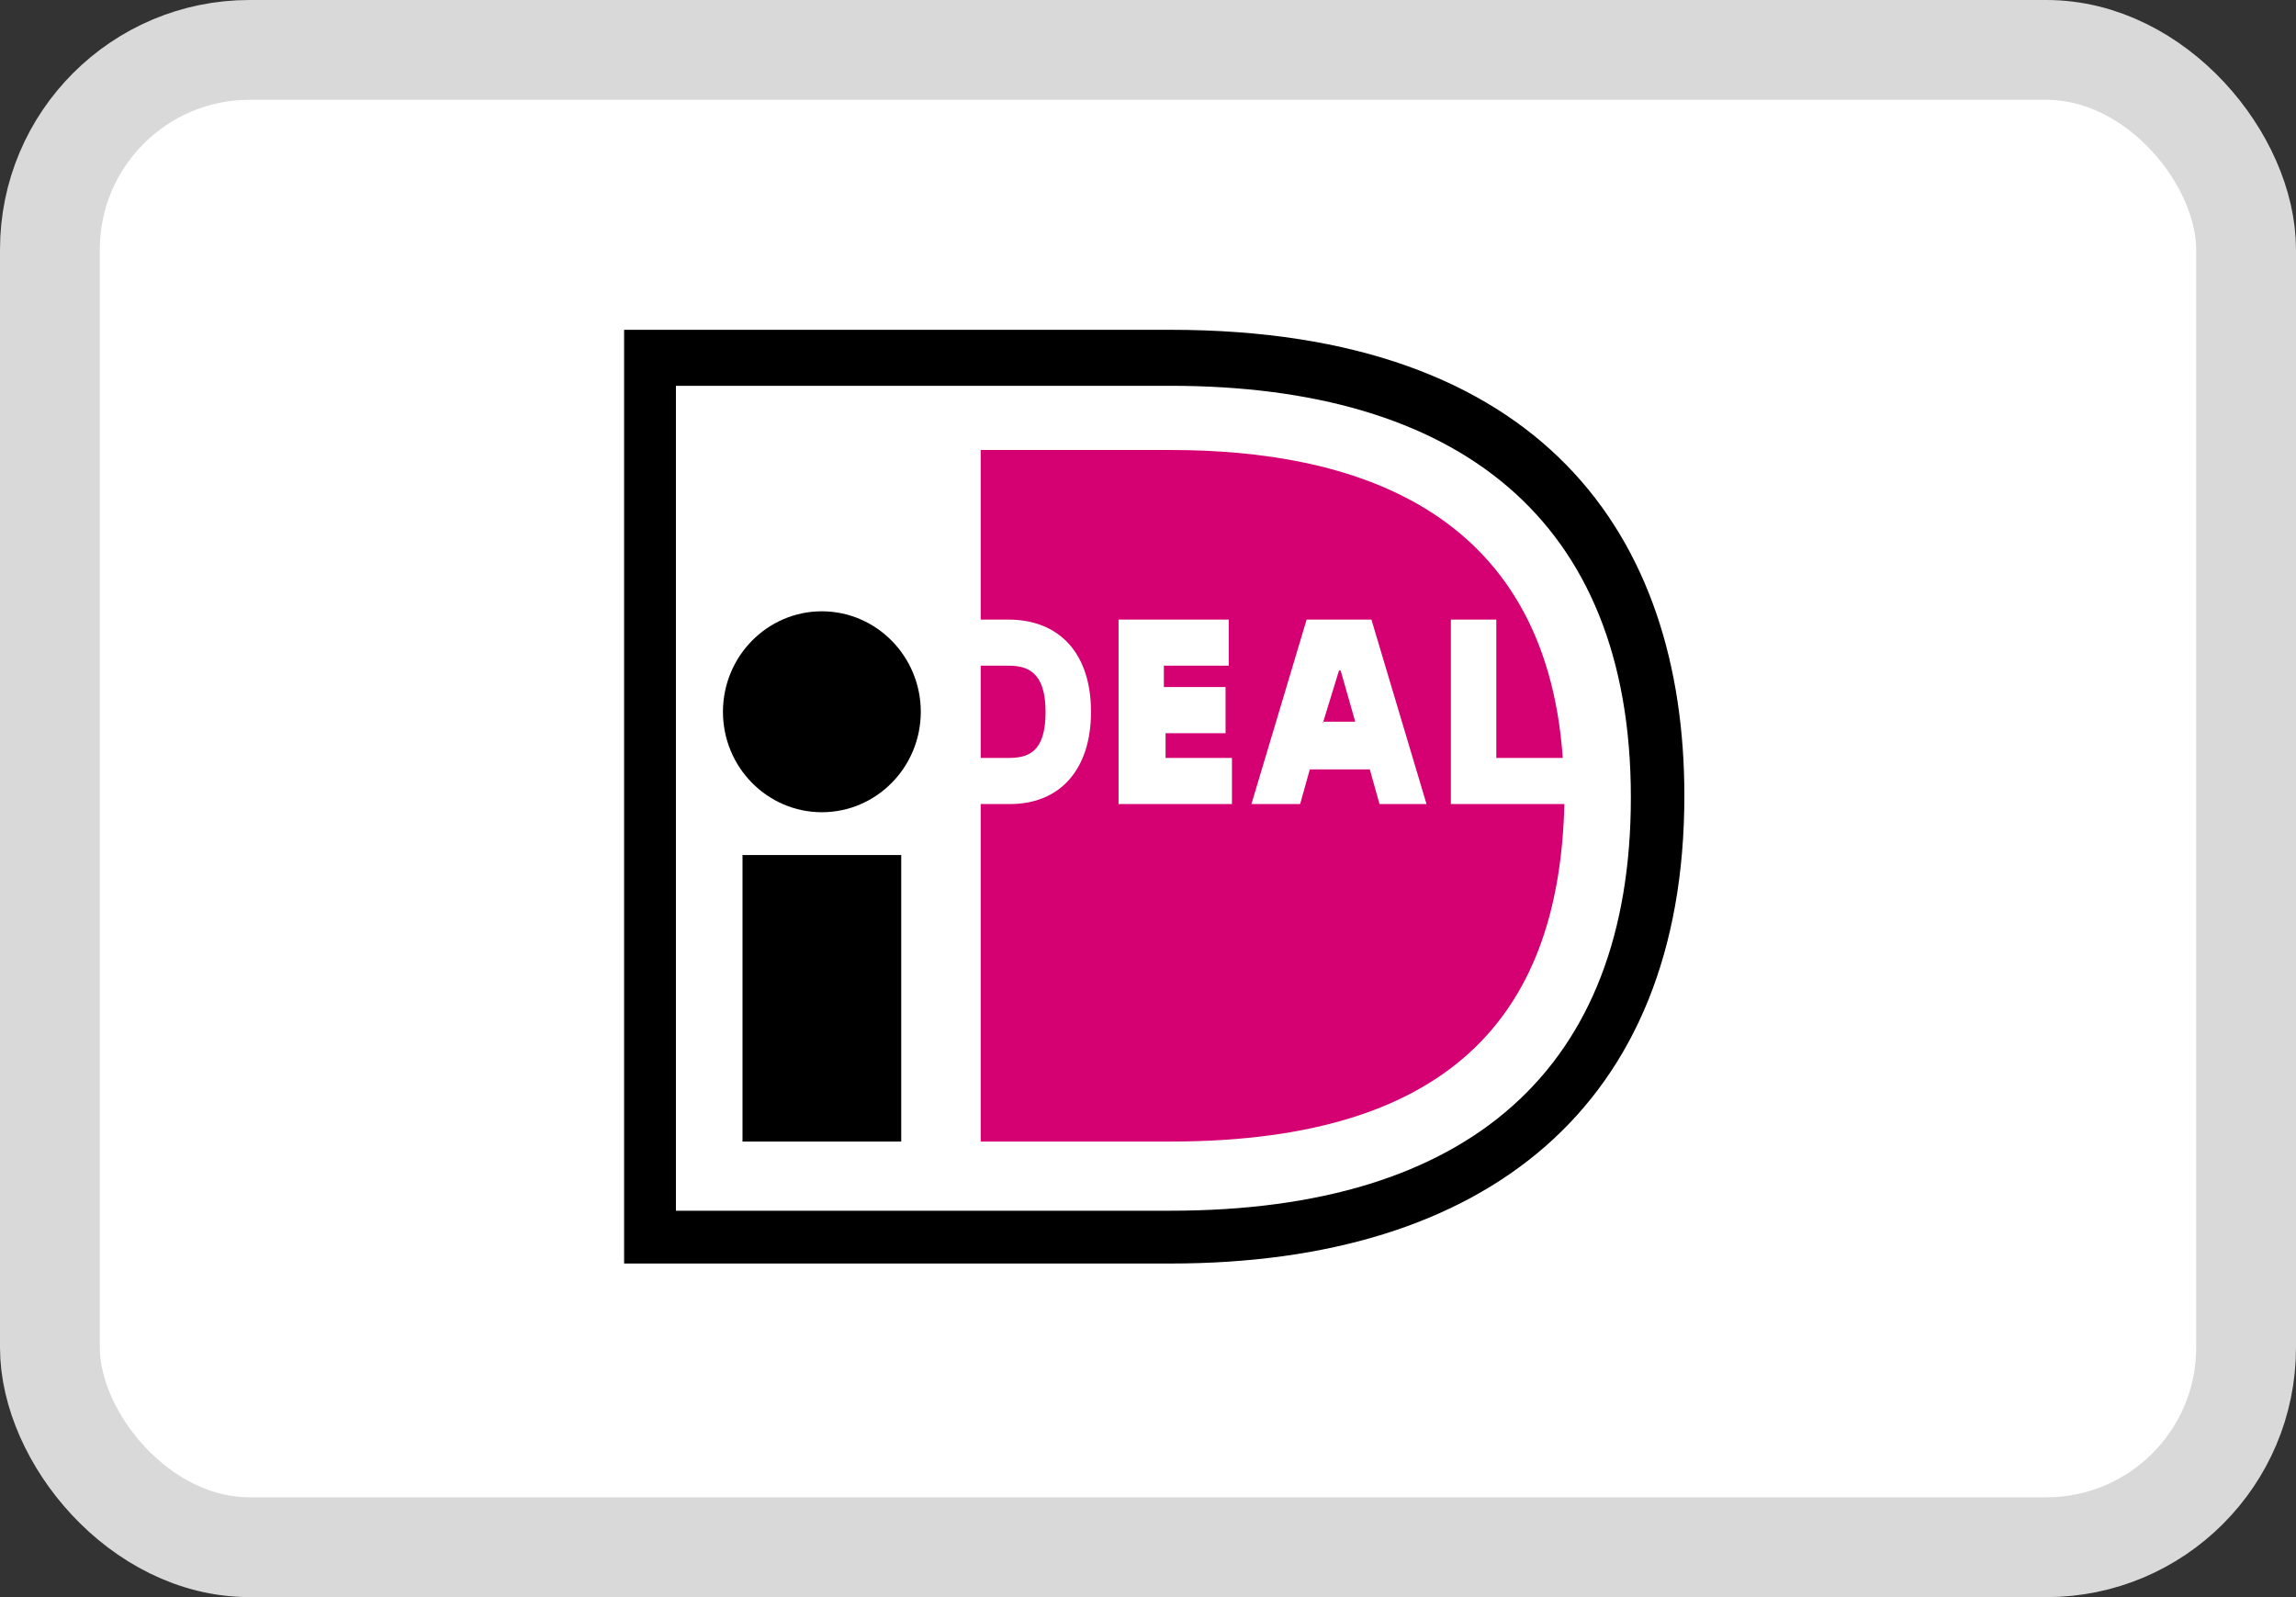 <svg xmlns="http://www.w3.org/2000/svg" fill="none" viewBox="0 0 23 16" height="16" width="23">
<rect x="0" y="0" width="23" height="16" fill="#333333" stroke="none"/>
<rect stroke="#D9D9D9" fill="white" rx="2" height="15" width="22" y="0.5" x="0.5"></rect>
<path fill="black" d="M11.725 3.304C15.444 3.304 16.873 5.366 16.873 7.972C16.873 11.09 14.875 12.658 11.725 12.658H6.252V3.304H11.725ZM6.771 12.129H11.725C14.713 12.129 16.337 10.71 16.337 7.989C16.337 5.184 14.583 3.865 11.725 3.865H6.771V12.129ZM9.028 11.436H7.438V8.566H9.028V11.436ZM8.232 6.124C8.779 6.124 9.223 6.575 9.224 7.13C9.224 7.686 8.78 8.137 8.232 8.137C7.686 8.136 7.242 7.686 7.242 7.13C7.243 6.575 7.686 6.125 8.232 6.124Z"></path>
<path fill="#D50072" d="M14.534 6.207H14.989V7.593H15.655C15.476 5.069 13.511 4.508 11.724 4.508H9.824V6.207H10.1C10.62 6.207 10.929 6.554 10.929 7.131C10.929 7.708 10.62 8.055 10.117 8.055H9.824V11.436H11.724C14.632 11.436 15.622 10.067 15.671 8.055H14.534V6.207ZM12.341 7.593V8.055H11.205V6.207H12.309V6.669H11.659V6.883H12.277V7.345H11.676V7.593H12.341ZM12.536 8.055L13.089 6.207H13.738L14.29 8.055H13.819L13.722 7.708H13.121L13.024 8.055H12.536ZM13.256 7.23H13.251V7.246L13.256 7.23ZM13.256 7.23H13.576L13.43 6.718H13.413L13.256 7.23ZM9.824 7.593V6.669H10.1C10.279 6.669 10.474 6.718 10.474 7.131C10.474 7.543 10.295 7.593 10.1 7.593H9.824Z" clip-rule="evenodd" fill-rule="evenodd"></path>
</svg>
